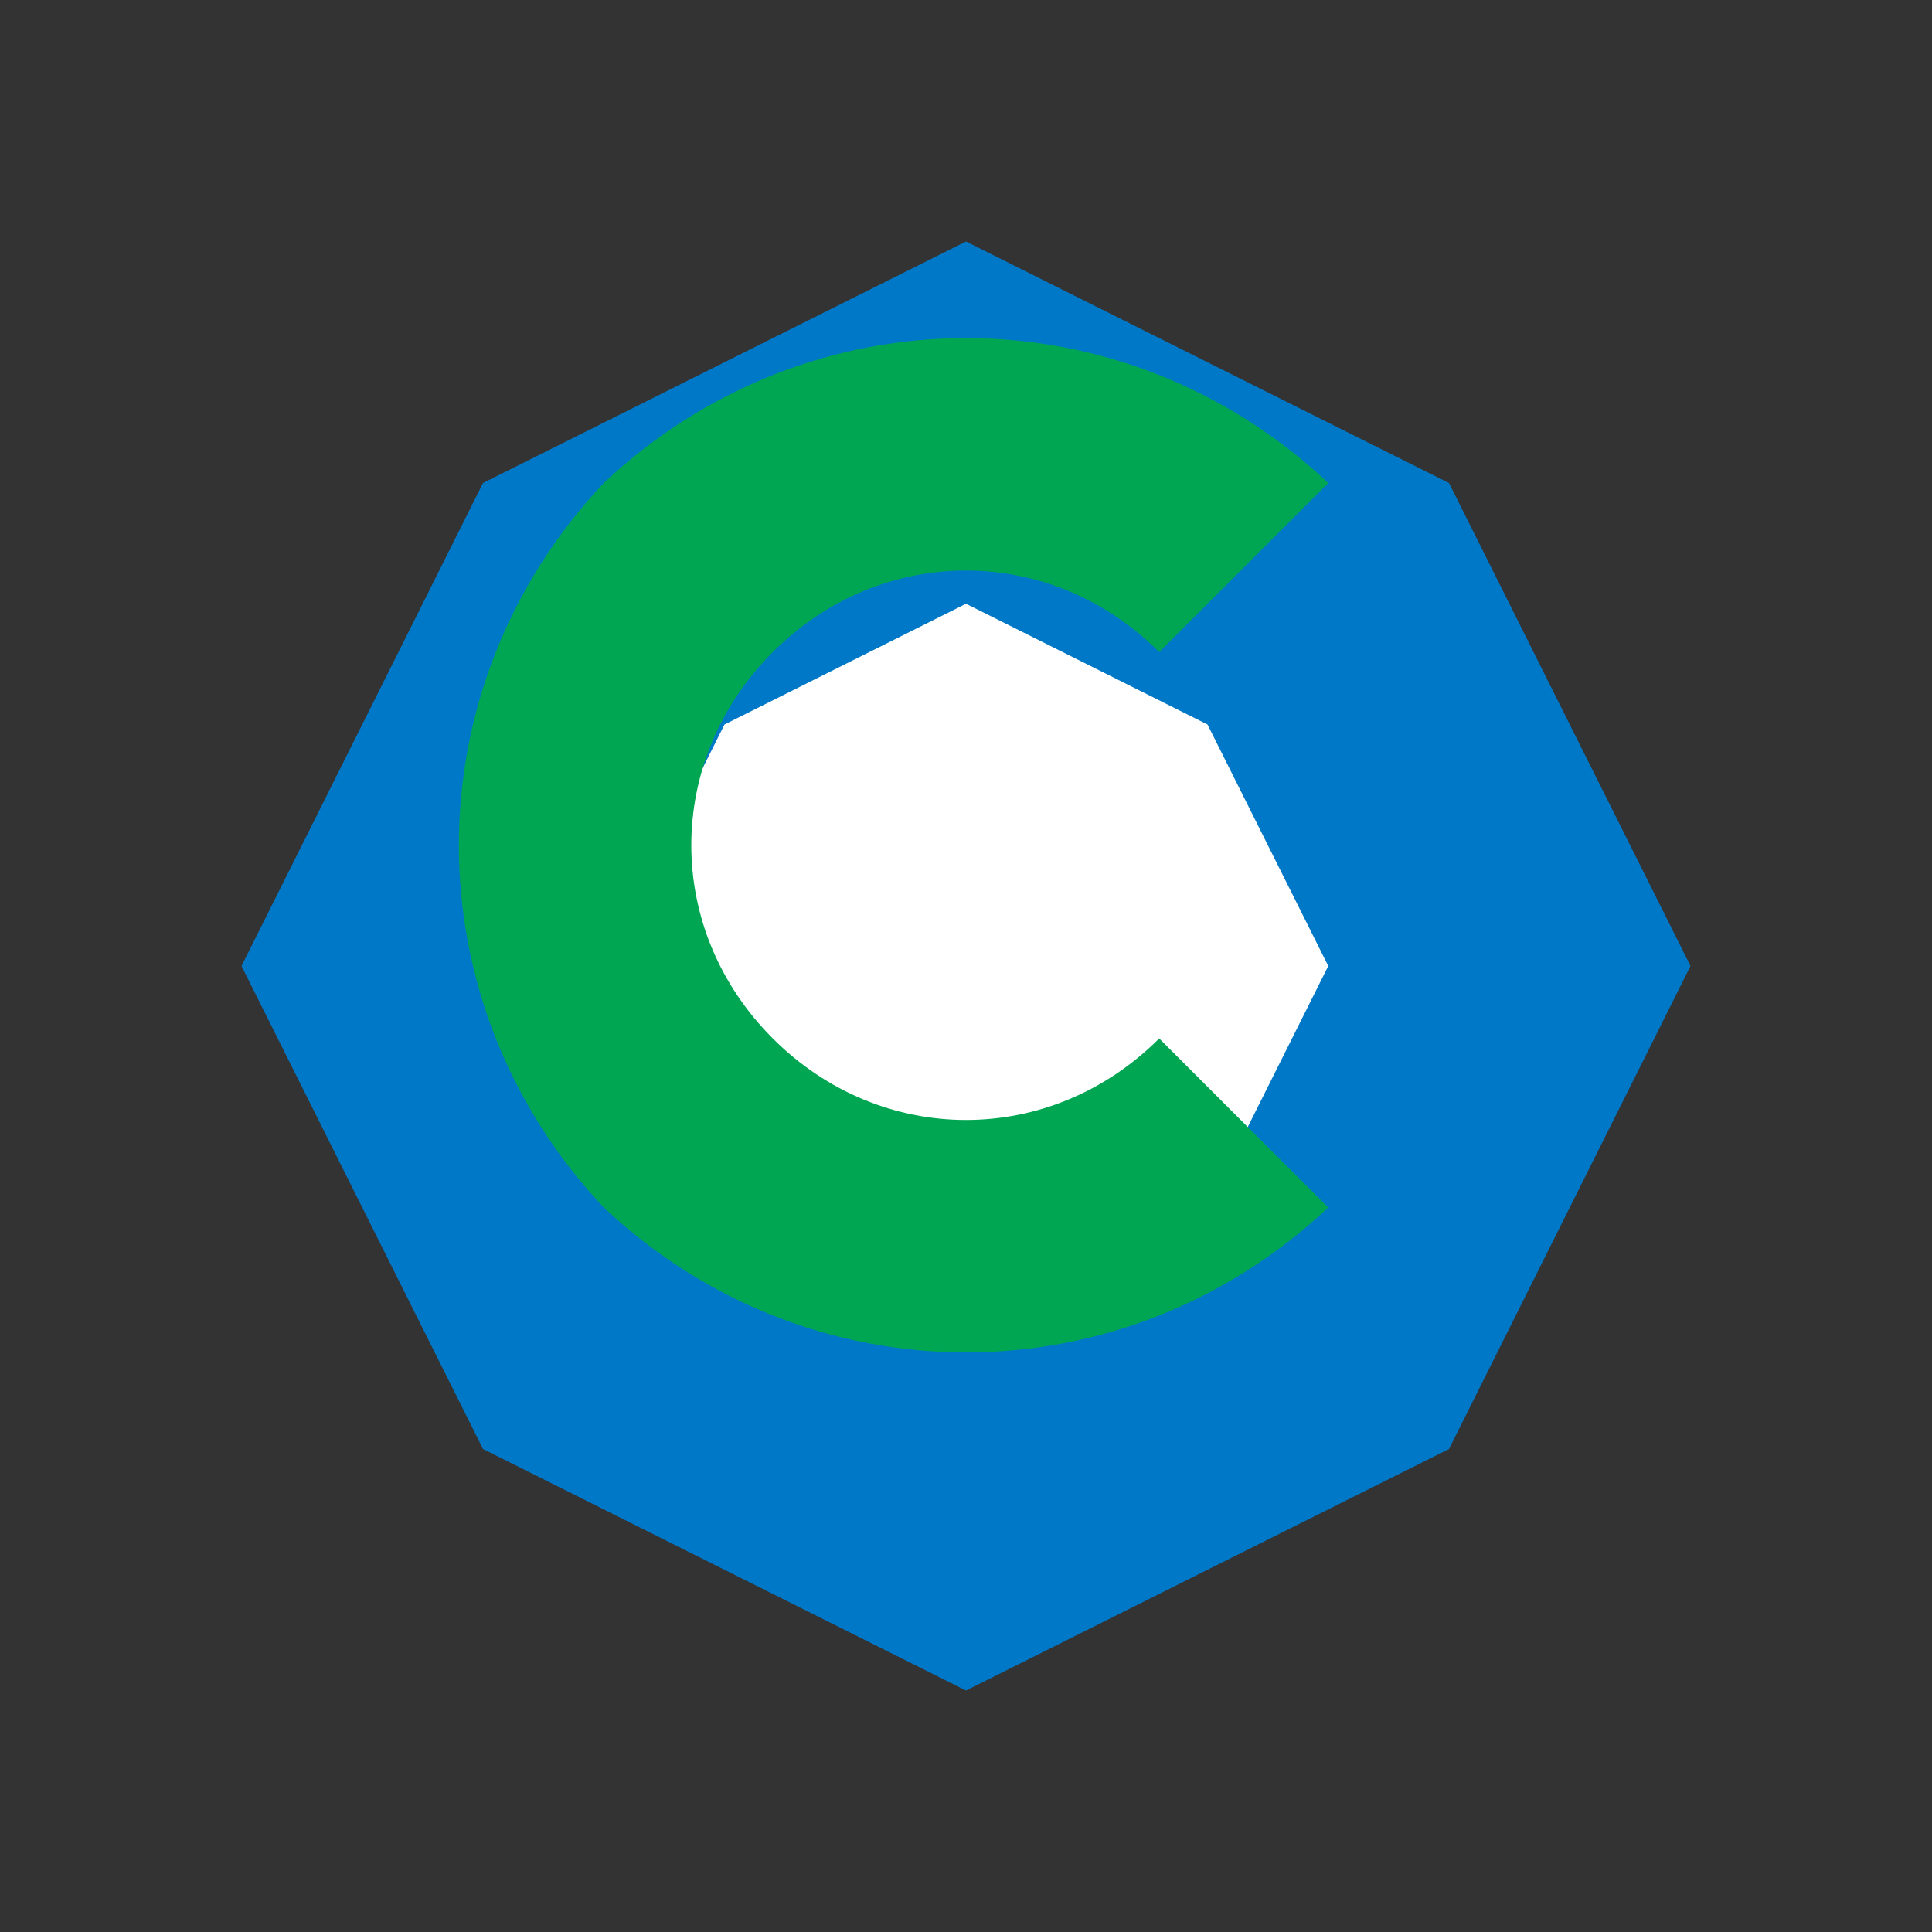 <svg width="32" height="32" viewBox="0 0 32 32" xmlns="http://www.w3.org/2000/svg">
  <rect x="0" y="0" width="32" height="32" fill="#333333" stroke="none"/>
  <path d="M24 8L16 4L8 8L4 16L8 24L16 28L24 24L28 16L24 8Z" fill="#0078c8" />
  <path d="M20 12L16 10L12 12L10 16L12 20L16 22L20 20L22 16L20 12Z" fill="#ffffff" />
  <path d="M22 20C18.6 23.2 13.4 23.2 10 20C6.8 16.6 6.8 11.4 10 8C13.4 4.8 18.6 4.8 22 8L19.2 10.8C17.4 9 14.6 9 12.8 10.8C11 12.6 11 15.4 12.8 17.2C14.6 19 17.4 19 19.2 17.2L22 20Z" fill="#00a651" />
</svg>
